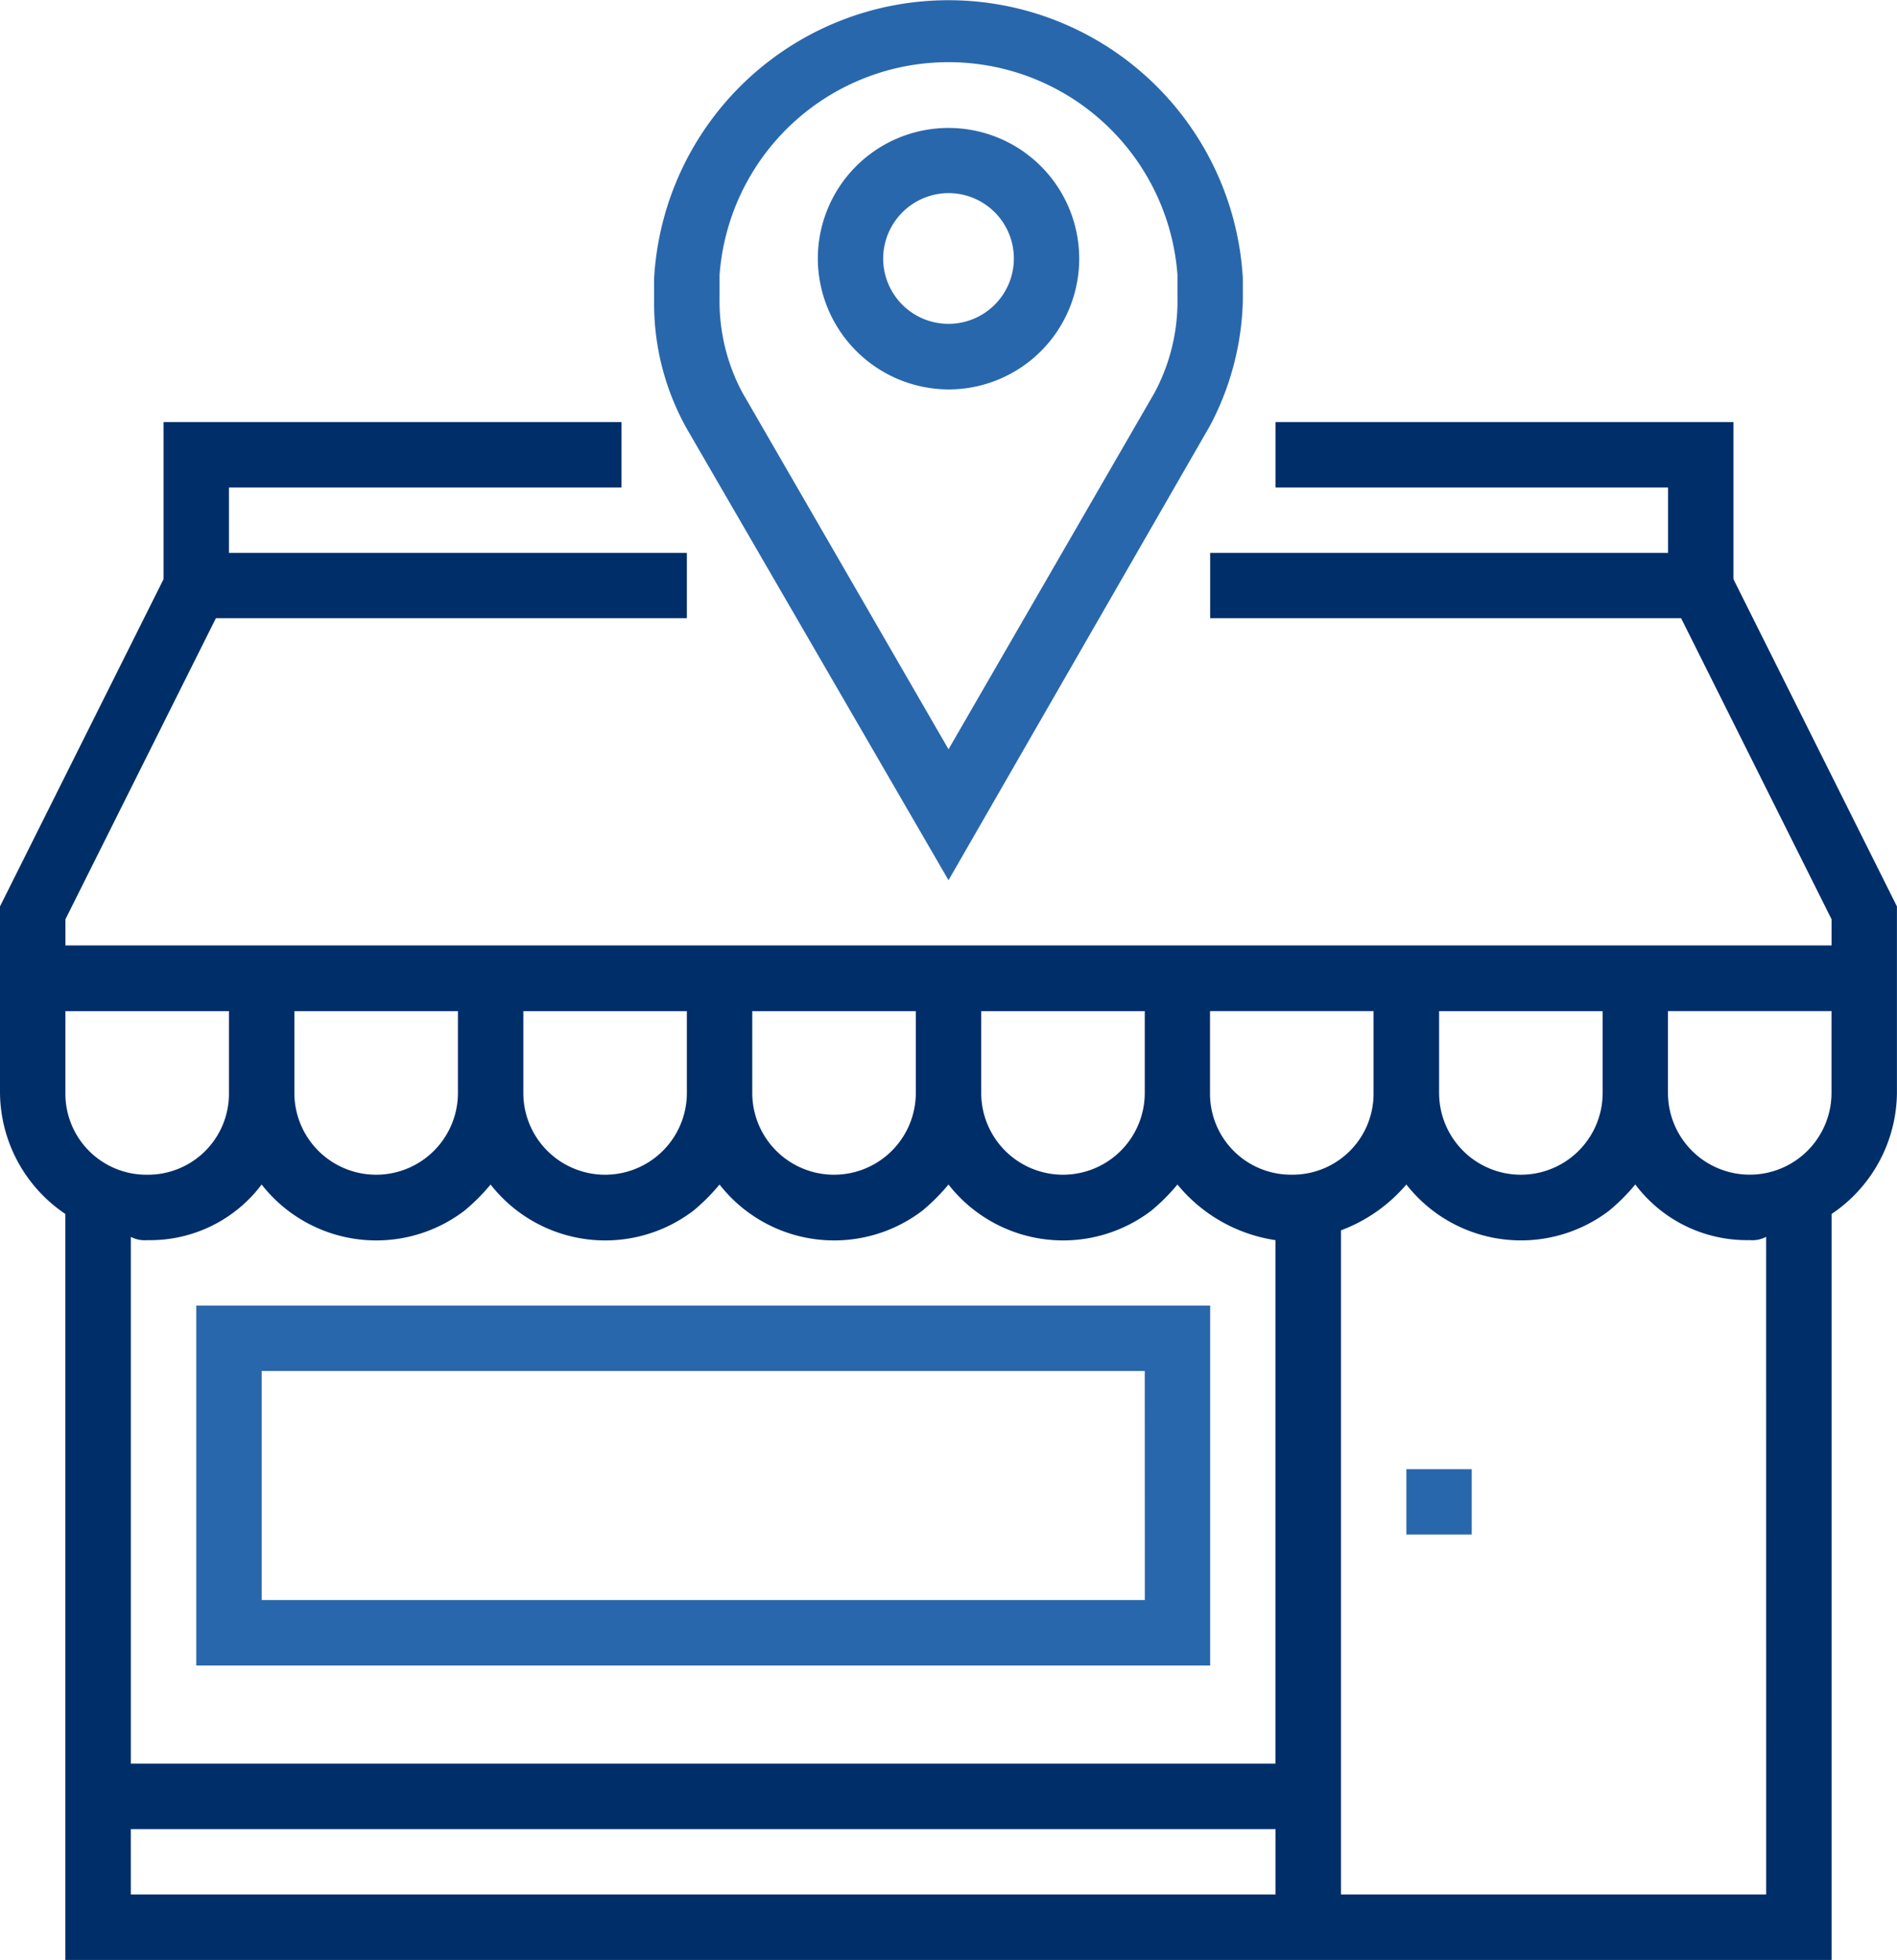 <svg xmlns="http://www.w3.org/2000/svg" width="63.867" height="65.961"><path data-name="Path 57431" d="m31.934 29.623 8.809-15.306a9.487 9.487 0 0 0 1.1-4.184v-.771a9.927 9.927 0 0 0-19.821 0v.771a8.607 8.607 0 0 0 1.1 4.294ZM24.226 9.252a7.729 7.729 0 0 1 15.416 0v.771a6.516 6.516 0 0 1-.771 3.193l-6.937 12-6.938-12a6.516 6.516 0 0 1-.77-3.193Zm0 0" fill="#2967ac"/><path data-name="Path 57432" d="M31.934 13.106a4.4 4.4 0 1 0-4.4-4.4 4.418 4.418 0 0 0 4.4 4.4Zm0-6.607a2.2 2.2 0 1 1-2.2 2.2 2.209 2.209 0 0 1 2.2-2.2Zm0 0" fill="#2967ac"/><path data-name="Path 57433" d="M58.361 19.492v-5.286H42.945v2.2h13.214v2.2H40.743v2.2h15.856l5.065 10.131v.881H2.203v-.881l5.065-10.131h15.857v-2.2H7.708v-2.2h13.214v-2.2H5.506v5.286L0 30.504v6.276a4.963 4.963 0 0 0 2.2 4.074V65.96h59.465V40.855a4.964 4.964 0 0 0 2.2-4.074v-6.276Zm-14.87 20.041a2.726 2.726 0 0 1-2.753-2.753v-2.753h5.506v2.753a2.726 2.726 0 0 1-2.753 2.753Zm-33.58-5.505h5.506v2.753a2.753 2.753 0 0 1-5.506 0Zm7.708 0h5.506v2.753a2.753 2.753 0 0 1-5.506 0Zm7.708 0h5.506v2.753a2.753 2.753 0 0 1-5.506 0Zm7.708 0h5.506v2.753a2.753 2.753 0 0 1-5.506 0Zm15.416 0h5.506v2.753a2.753 2.753 0 0 1-5.506 0Zm-40.743 0v2.753a2.726 2.726 0 0 1-2.753 2.753 2.726 2.726 0 0 1-2.753-2.753v-2.753Zm-2.753 7.708a4.7 4.7 0 0 0 3.854-1.872 4.9 4.9 0 0 0 6.827.881 6.67 6.67 0 0 0 .881-.881 4.9 4.9 0 0 0 6.827.881 6.67 6.67 0 0 0 .881-.881 4.9 4.9 0 0 0 6.827.881 6.669 6.669 0 0 0 .881-.881 4.9 4.9 0 0 0 6.827.881 6.67 6.67 0 0 0 .881-.881 5.273 5.273 0 0 0 3.3 1.872v17.618H4.405V41.625a.991.991 0 0 0 .551.111Zm-.551 19.821h38.54v2.2H4.405Zm55.058 2.2H45.148V41.405a5.328 5.328 0 0 0 2.2-1.542 4.9 4.9 0 0 0 6.827.881 6.67 6.67 0 0 0 .881-.881 4.7 4.7 0 0 0 3.854 1.872.993.993 0 0 0 .551-.11Zm2.2-26.978a2.753 2.753 0 0 1-5.506 0v-2.753h5.506Zm0 0" fill="#002e69"/><path data-name="Path 57434" d="M47.349 49.444h2.2v2.2h-2.2Zm0 0" fill="#2967ac"/><path data-name="Path 57435" d="M40.743 43.938H6.607v12.113h34.136Zm-2.2 9.91H8.81V46.14h29.731Zm0 0" fill="#2967ac"/></svg>
